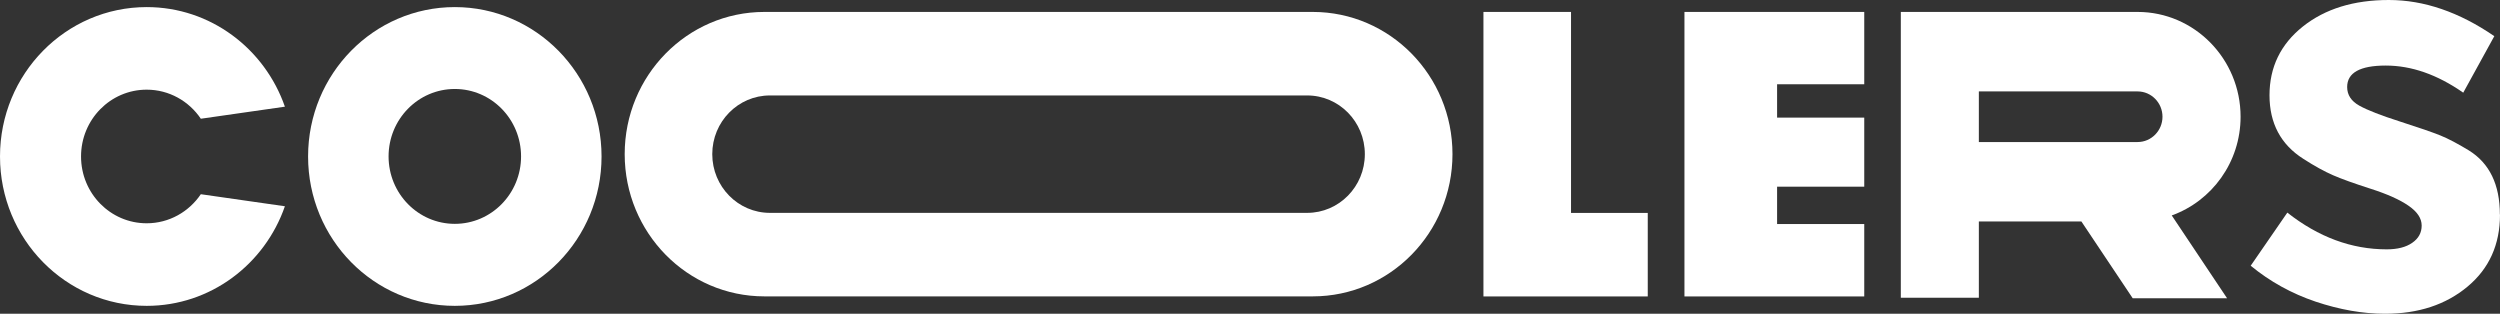 <?xml version="1.0" encoding="UTF-8"?> <svg xmlns="http://www.w3.org/2000/svg" width="247" height="31" viewBox="0 0 247 31" fill="none"><rect x="0" y="0" width="247" height="31" fill="#333333" stroke="none"/><path d="M184.188 29.288H166.424V1.179H184.188V8.325H175.577V11.62H184.188V18.444H175.577V22.135H184.188V29.288Z" fill="white"></path><path d="M155.217 1.179H146.564V29.288H162.798V21.037H155.217V1.179Z" fill="white"></path><path d="M61.719 15.23C61.719 22.991 67.898 29.282 75.521 29.282H129.702C137.326 29.282 143.505 22.991 143.505 15.23C143.505 7.469 137.326 1.179 129.702 1.179H75.521C67.898 1.179 61.719 7.469 61.719 15.23ZM70.372 15.23C70.372 12.023 72.925 9.43 76.07 9.43H129.148C132.298 9.43 134.846 12.029 134.846 15.23C134.846 18.438 132.292 21.031 129.148 21.031H76.07C72.919 21.031 70.372 18.431 70.372 15.23Z" fill="white"></path><path d="M19.842 19.188C18.672 20.919 16.715 22.06 14.491 22.06C10.908 22.06 8.007 19.108 8.007 15.46C8.007 11.812 10.908 8.859 14.491 8.859C16.709 8.859 18.672 9.994 19.842 11.731L28.148 10.54C26.155 4.814 20.804 0.701 14.497 0.701C6.49 0.701 0 7.308 0 15.46C0 23.611 6.49 30.218 14.497 30.218C20.804 30.218 26.161 26.105 28.148 20.379L19.842 19.188Z" fill="white"></path><path d="M221.369 11.533C221.369 5.825 216.805 1.179 211.199 1.179H187.801V29.418H195.51V21.881H205.641L210.711 29.468H220.035L214.568 21.285C218.523 19.864 221.369 16.037 221.369 11.533ZM195.51 9.033H211.199C212.551 9.033 213.654 10.155 213.654 11.533C213.654 12.91 212.551 14.033 211.199 14.033H195.51V9.026V9.033Z" fill="white"></path><path d="M44.936 0.701C36.929 0.701 30.439 7.308 30.439 15.46C30.439 23.611 36.929 30.218 44.936 30.218C52.944 30.218 59.433 23.611 59.433 15.46C59.433 7.308 52.937 0.701 44.936 0.701ZM44.936 22.116C41.322 22.116 38.391 19.132 38.391 15.454C38.391 11.775 41.322 8.791 44.936 8.791C48.55 8.791 51.481 11.775 51.481 15.454C51.481 19.132 48.55 22.116 44.936 22.116Z" fill="white"></path><path d="M247 21.198C247 24.157 245.934 26.533 243.789 28.32C241.644 30.107 238.932 31 235.641 31C233.447 31 231.162 30.597 228.785 29.803C226.409 29.002 224.27 27.817 222.369 26.254L225.988 21.006C229.06 23.425 232.332 24.635 235.806 24.635C236.866 24.635 237.707 24.424 238.328 23.99C238.95 23.562 239.261 22.997 239.261 22.284C239.261 21.57 238.828 20.925 237.969 20.33C237.11 19.734 235.867 19.176 234.239 18.655C232.612 18.134 231.369 17.687 230.51 17.315C229.651 16.942 228.67 16.403 227.573 15.695C225.342 14.281 224.227 12.184 224.227 9.411C224.227 6.638 225.324 4.374 227.518 2.624C229.712 0.875 232.545 0 236.019 0C239.492 0 242.966 1.191 246.439 3.573L243.368 9.157C240.809 7.37 238.255 6.477 235.714 6.477C233.173 6.477 231.899 7.184 231.899 8.598C231.899 9.38 232.302 9.994 233.106 10.441C233.91 10.887 235.245 11.409 237.11 12.004C238.974 12.6 240.297 13.059 241.089 13.375C241.875 13.692 242.814 14.188 243.917 14.858C245.964 16.123 246.988 18.239 246.988 21.198H247Z" fill="white"></path></svg> 